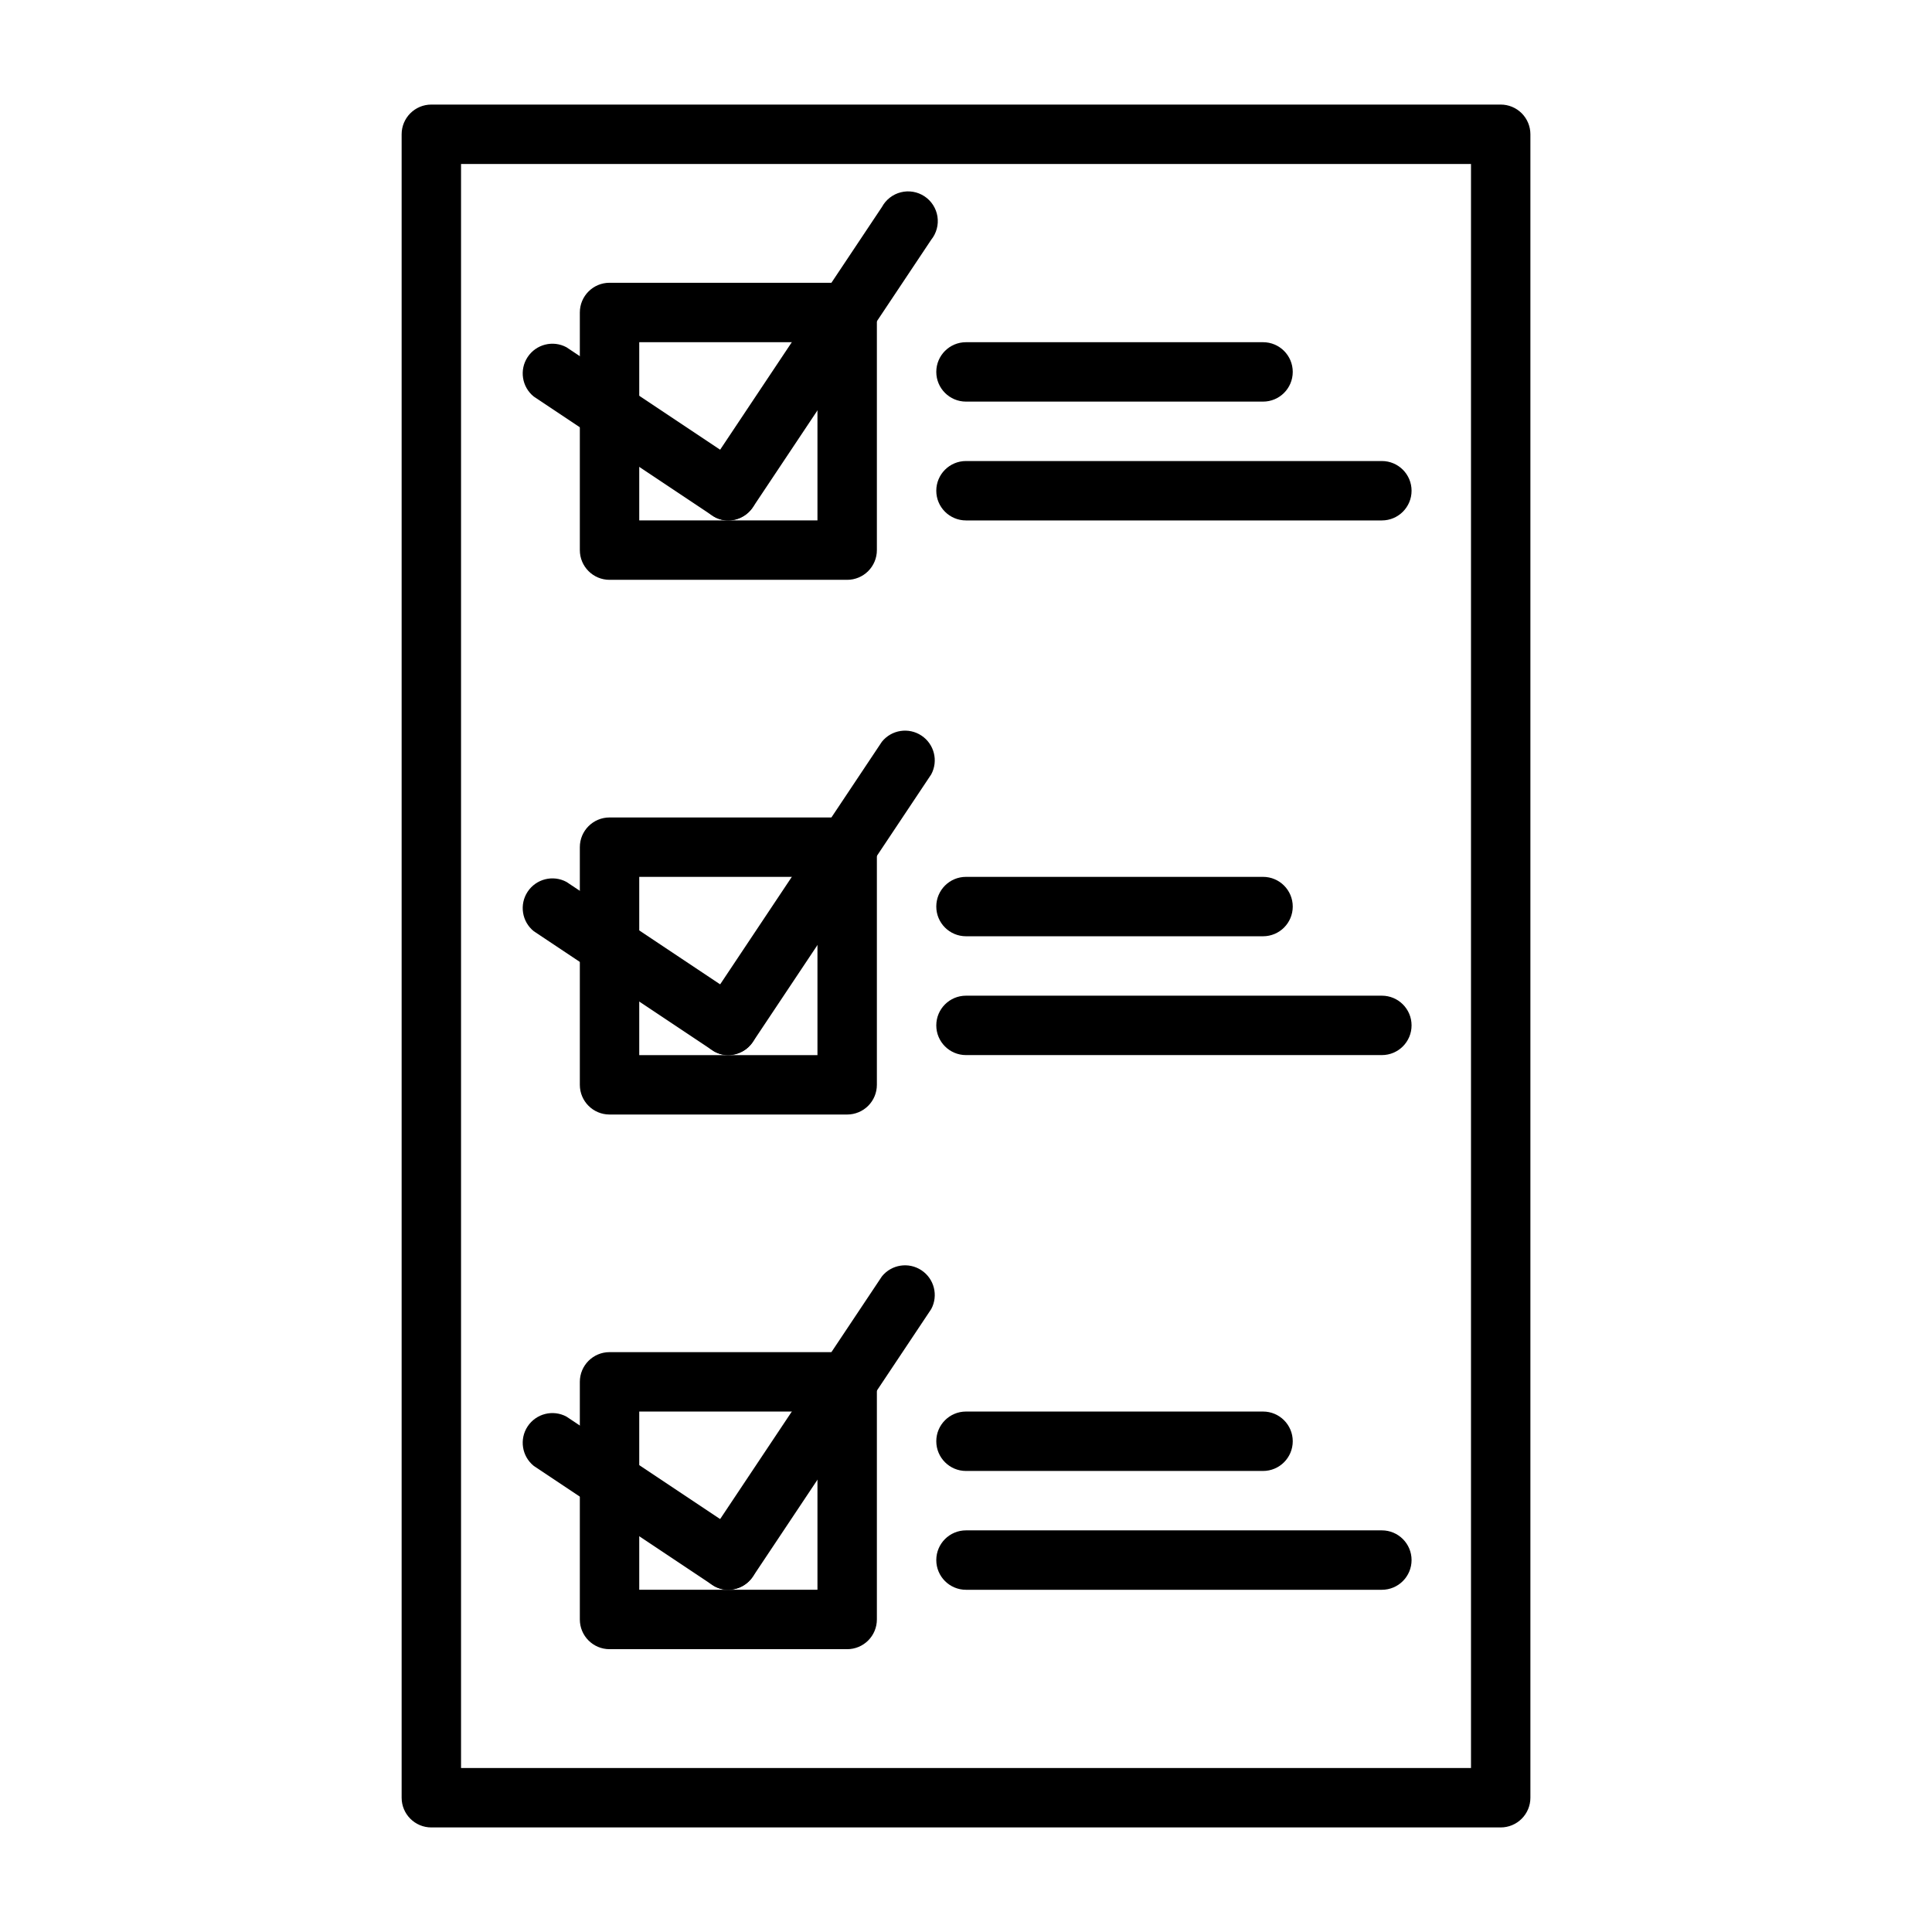 <?xml version="1.0" encoding="UTF-8"?>
<!-- Uploaded to: ICON Repo, www.iconrepo.com, Generator: ICON Repo Mixer Tools -->
<svg fill="#000000" width="800px" height="800px" version="1.1" viewBox="144 144 512 512" xmlns="http://www.w3.org/2000/svg">
 <g>
  <path d="m368.51 297.66h-62.977c-4.348 0-7.871-3.527-7.871-7.875v-62.977c0-4.348 3.523-7.871 7.871-7.871h62.977c2.086 0 4.09 0.828 5.566 2.305 1.477 1.477 2.305 3.481 2.305 5.566v62.977c0 2.09-0.828 4.09-2.305 5.566-1.477 1.477-3.481 2.309-5.566 2.309zm-55.105-15.742h47.23v-47.234h-47.23z"/>
  <path d="m478.72 250.43h-78.719c-4.348 0-7.875-3.523-7.875-7.871s3.527-7.871 7.875-7.871h78.719c4.348 0 7.871 3.523 7.871 7.871s-3.523 7.871-7.871 7.871z"/>
  <path d="m510.21 281.92h-110.21c-4.348 0-7.875-3.523-7.875-7.871s3.527-7.871 7.875-7.871h110.21c4.348 0 7.871 3.523 7.871 7.871s-3.523 7.871-7.871 7.871z"/>
  <path d="m541.7 628.29h-283.39c-4.348 0-7.871-3.527-7.871-7.875v-440.83c0-4.348 3.523-7.871 7.871-7.871h283.39c2.086 0 4.09 0.828 5.566 2.305 1.477 1.477 2.305 3.477 2.305 5.566v440.83c0 2.09-0.828 4.09-2.305 5.566-1.477 1.477-3.481 2.309-5.566 2.309zm-275.52-15.746h267.65v-425.09h-267.65z"/>
  <path d="m337.02 281.92c-1.547 0.02-3.062-0.449-4.332-1.34l-47.23-31.488v0.004c-3.164-2.551-3.871-7.094-1.625-10.48 2.246-3.391 6.703-4.512 10.285-2.59l47.23 31.488c2.867 1.926 4.144 5.492 3.148 8.801-0.992 3.305-4.023 5.578-7.477 5.606z"/>
  <path d="m337.02 281.92c-1.547 0.02-3.062-0.449-4.332-1.34-3.59-2.402-4.574-7.25-2.203-10.863l47.23-70.848c1.051-1.949 2.871-3.371 5.016-3.91 2.148-0.543 4.426-0.152 6.273 1.07 1.844 1.223 3.09 3.168 3.43 5.356 0.34 2.191-0.262 4.422-1.648 6.144l-47.23 70.848h-0.004c-1.445 2.199-3.898 3.531-6.531 3.543z"/>
  <path d="m368.51 439.36h-62.977c-4.348 0-7.871-3.523-7.871-7.871v-62.977c0-4.348 3.523-7.875 7.871-7.875h62.977c2.086 0 4.09 0.832 5.566 2.309 1.477 1.477 2.305 3.477 2.305 5.566v62.977c0 2.086-0.828 4.09-2.305 5.566-1.477 1.473-3.481 2.305-5.566 2.305zm-55.105-15.742h47.23v-47.234h-47.23z"/>
  <path d="m478.72 392.12h-78.719c-4.348 0-7.875-3.523-7.875-7.871s3.527-7.871 7.875-7.871h78.719c4.348 0 7.871 3.523 7.871 7.871s-3.523 7.871-7.871 7.871z"/>
  <path d="m510.21 423.61h-110.21c-4.348 0-7.875-3.523-7.875-7.871 0-4.348 3.527-7.871 7.875-7.871h110.21c4.348 0 7.871 3.523 7.871 7.871 0 4.348-3.523 7.871-7.871 7.871z"/>
  <path d="m337.02 423.61c-1.547 0.02-3.062-0.449-4.332-1.336l-47.23-31.488c-3.164-2.551-3.871-7.09-1.625-10.48 2.246-3.387 6.703-4.508 10.285-2.59l47.23 31.488c2.867 1.926 4.144 5.496 3.148 8.801-0.992 3.309-4.023 5.582-7.477 5.606z"/>
  <path d="m337.02 423.61c-1.547 0.02-3.062-0.449-4.332-1.336-3.59-2.402-4.574-7.254-2.203-10.863l47.23-70.848c2.551-3.168 7.094-3.871 10.48-1.625 3.391 2.246 4.512 6.699 2.59 10.281l-47.23 70.848h-0.004c-1.445 2.203-3.898 3.531-6.531 3.543z"/>
  <path d="m368.51 581.05h-62.977c-4.348 0-7.871-3.523-7.871-7.871v-62.977c0-4.348 3.523-7.871 7.871-7.871h62.977c2.086 0 4.09 0.828 5.566 2.305s2.305 3.477 2.305 5.566v62.977c0 2.086-0.828 4.09-2.305 5.566s-3.481 2.305-5.566 2.305zm-55.105-15.742h47.23v-47.234h-47.23z"/>
  <path d="m478.72 533.82h-78.719c-4.348 0-7.875-3.527-7.875-7.875 0-4.348 3.527-7.871 7.875-7.871h78.719c4.348 0 7.871 3.523 7.871 7.871 0 4.348-3.523 7.875-7.871 7.875z"/>
  <path d="m510.21 565.31h-110.21c-4.348 0-7.875-3.527-7.875-7.875s3.527-7.871 7.875-7.871h110.21c4.348 0 7.871 3.523 7.871 7.871s-3.523 7.875-7.871 7.875z"/>
  <path d="m337.02 565.31c-1.547 0.016-3.062-0.453-4.332-1.34l-47.23-31.488c-3.164-2.551-3.871-7.09-1.625-10.48 2.246-3.387 6.703-4.508 10.285-2.586l47.23 31.488c2.867 1.926 4.144 5.492 3.148 8.797-0.992 3.309-4.023 5.582-7.477 5.609z"/>
  <path d="m337.02 565.31c-1.547 0.016-3.062-0.453-4.332-1.34-3.59-2.402-4.574-7.25-2.203-10.863l47.23-70.848c2.551-3.168 7.094-3.871 10.48-1.625 3.391 2.246 4.512 6.703 2.59 10.285l-47.23 70.848h-0.004c-1.445 2.199-3.898 3.527-6.531 3.543z"/>
 </g>
</svg>
